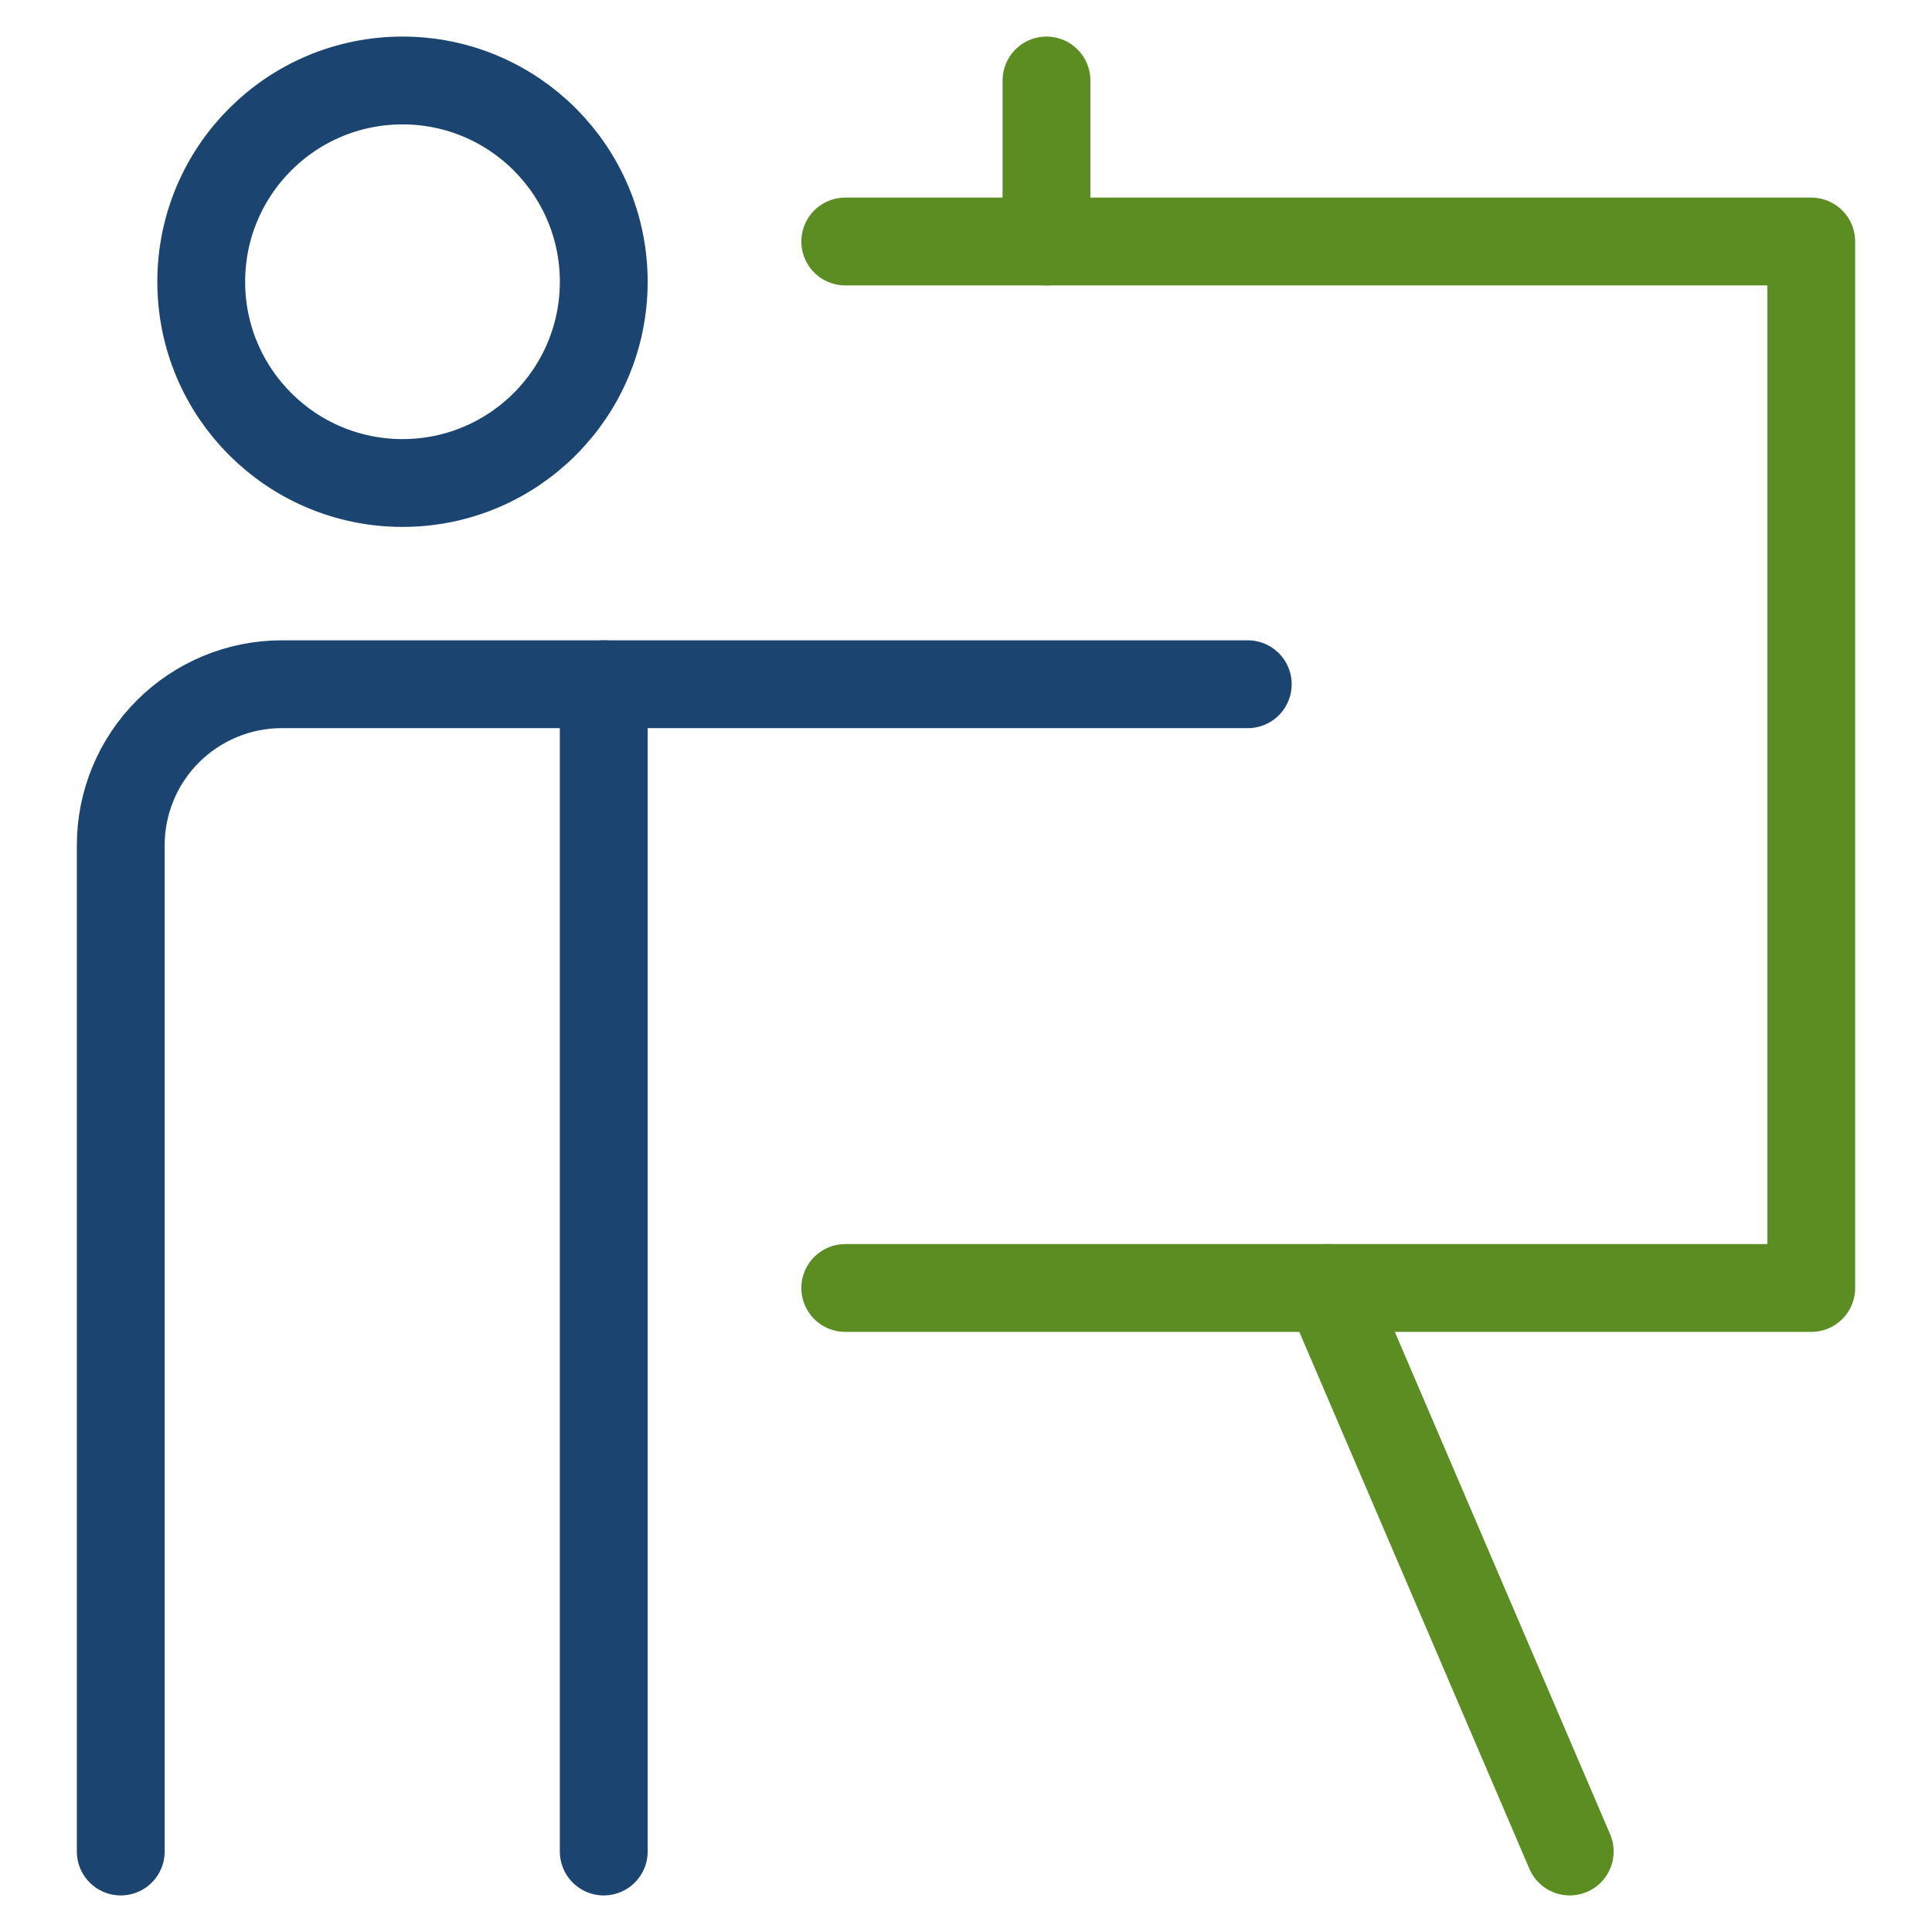 <svg xmlns="http://www.w3.org/2000/svg" width="44" height="44" viewBox="0 0 44 44" fill="none"><path d="M13.75 42.167V15.583" stroke="#1B4470" stroke-width="2" stroke-miterlimit="10" stroke-linecap="round" stroke-linejoin="round"></path><path d="M9.167 11C11.698 11 13.75 8.948 13.75 6.417C13.75 3.885 11.698 1.833 9.167 1.833C6.635 1.833 4.583 3.885 4.583 6.417C4.583 8.948 6.635 11 9.167 11Z" stroke="#1B4470" stroke-width="2" stroke-miterlimit="10" stroke-linecap="round" stroke-linejoin="round"></path><path d="M2.75 42.167V19.25C2.75 18.277 3.136 17.345 3.824 16.657C4.512 15.97 5.444 15.583 6.417 15.583H28.417" stroke="#1B4470" stroke-width="2" stroke-miterlimit="10" stroke-linecap="round" stroke-linejoin="round"></path><path d="M19.25 5.5H41.25V29.333H19.25" stroke="#5C8D23" stroke-width="2" stroke-miterlimit="10" stroke-linecap="round" stroke-linejoin="round"></path><path d="M30.25 29.333L35.75 42.167" stroke="#5C8D23" stroke-width="2" stroke-miterlimit="10" stroke-linecap="round" stroke-linejoin="round"></path><path d="M23.833 5.5V1.833" stroke="#5C8D23" stroke-width="2" stroke-miterlimit="10" stroke-linecap="round" stroke-linejoin="round"></path></svg>